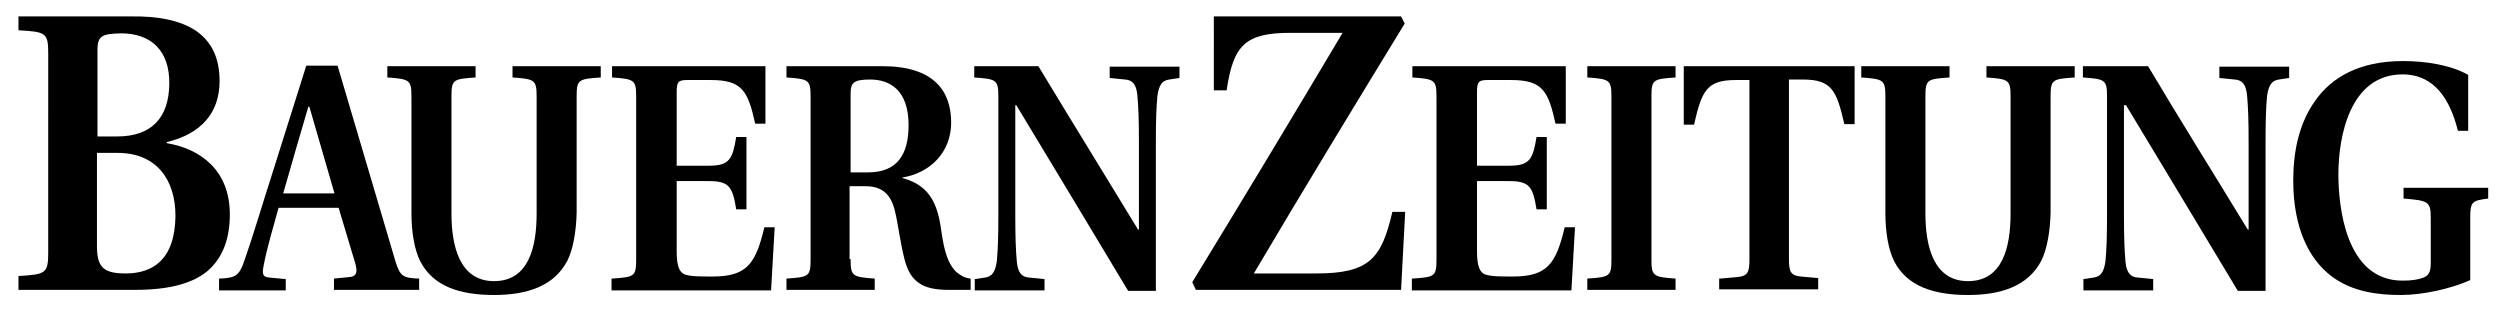 <?xml version="1.0" encoding="utf-8"?>
<!-- Generator: Adobe Illustrator 22.1.0, SVG Export Plug-In . SVG Version: 6.00 Build 0)  -->
<svg version="1.1" id="Ebene_1" xmlns="http://www.w3.org/2000/svg" xmlns:xlink="http://www.w3.org/1999/xlink" x="0px" y="0px"
	 viewBox="0 0 487.3 61.6" style="enable-background:new 0 0 487.3 61.6;" xml:space="preserve">
<g>
	<path d="M3.6,53.8c5.3-0.3,5.8-0.5,5.8-4.6V10.5c0-4.1-0.4-4.3-5.8-4.6V3.2h21.8c5.5-0.1,9.8,0.8,12.8,2.8c3,2.1,4.6,5.2,4.6,9.8
		c0,6.2-3.6,10.3-10.3,11.9v0.2c6.5,1.1,12.3,5.2,12.3,13.9c0,4.6-1.3,8.3-4.2,10.9c-2.9,2.5-7.5,3.8-14.3,3.8H3.6V53.8z M22.8,26.6
		c6.9,0,10.1-3.8,10.2-10.2c0.1-6.5-3.5-9.9-9.4-9.9c-3.6,0.1-4.6,0.4-4.6,3.2v16.9H22.8z M18.9,48c0,4.2,1.4,5.3,5.6,5.3
		c5.1,0,9.6-2.5,9.7-11.2c0-7.1-3.7-12.3-11.3-12.3h-4V48z"/>
</g>
<g>
	<path d="M42.8,54.3c3.3-0.1,3.9-0.7,4.9-3.7c1.6-4.5,3.6-11.3,5.6-17.5l6.4-20.3h6.1L77.1,51c0.9,2.9,1.5,3.2,4.6,3.3v2.2H65.1
		v-2.2l3-0.3c1.4-0.1,1.6-0.9,1.2-2.5l-3.3-11H54.3c-1.1,4-2.2,7.6-2.9,11.2c-0.3,1.6-0.3,2.3,1.1,2.4l3.2,0.3v2.2h-13V54.3z
		 M65.2,37.7l-4.9-16.9h-0.2c-0.6,2-4.3,14.7-4.9,16.9H65.2z"/>
</g>
<g>
	<path d="M112.4,41.5c-0.1,3.7-0.7,7.1-1.8,9.3c-2.6,5-7.9,6.7-14.3,6.7c-6.7,0-11.9-1.7-14.4-6.6c-1.1-2.2-1.7-5.6-1.7-9.3V18.9
		c0-3.3-0.3-3.5-4.7-3.8v-2.2h17.2v2.2c-4.4,0.3-4.7,0.4-4.7,3.8v22.7c0,6.4,1.6,13.2,8.3,13.2c6.8,0,8.3-6.7,8.3-13.2V18.9
		c0-3.3-0.3-3.5-4.7-3.8v-2.2h17.2v2.2c-4.4,0.3-4.7,0.4-4.7,3.8V41.5z"/>
	<path d="M119.3,54.3c4.4-0.3,4.7-0.4,4.7-3.8V18.9c0-3.3-0.3-3.5-4.7-3.8v-2.2h29.9v11.2h-2c-1.4-6.3-2.5-8.5-8.6-8.5h-4.7
		c-1.7,0-2,0.4-2,2.3v14.4h6.3c4,0,4.6-1.3,5.3-5.6h2v14.1h-2c-0.7-4.3-1.3-5.5-5.3-5.5h-6.3v13.7c0,2.8,0.5,4.1,1.6,4.5
		c1.2,0.4,2.9,0.4,5.4,0.4c6.8,0,8.4-2.6,10.1-9.6h2l-0.7,12.3h-31.1V54.3z"/>
	<path d="M165.8,50.5c0,3.3,0.3,3.5,4.7,3.8v2.2h-17.2v-2.2c4.4-0.3,4.7-0.4,4.7-3.8V18.9c0-3.3-0.3-3.5-4.7-3.8v-2.2H172
		c10.1,0,13.4,4.9,13.4,11c0,5.7-4,9.8-9.5,10.7v0.1c5.9,1.6,7,5.8,7.7,11.1c0.5,3.2,1.2,5.7,2.8,7.2c0.7,0.6,1.6,1.2,2.8,1.3v2.2
		h-4.4c-5,0-7.4-1.6-8.5-6c-0.8-3.1-1.3-7.1-1.8-9.1c-0.8-3.7-2.7-5.1-5.8-5.1h-3.1V50.5z M169.2,33.6c5.7,0,7.9-3.5,7.9-9.2
		c0-6.8-3.6-8.9-7.5-8.9c-3.3,0-3.8,0.7-3.8,2.7v15.4H169.2z"/>
	<path d="M202.4,12.9c6.4,10.6,12.9,21.1,19.4,31.8l0.2,0.1V27.7c0-4.4-0.1-6.9-0.3-9.1c-0.2-2.1-0.9-3-2.4-3.1l-3-0.3v-2.2h13.6
		v2.2l-2,0.3c-1.4,0.2-2,1.1-2.3,3.2c-0.2,2.1-0.3,4.6-0.3,9.1v28.9h-5.4c-7.2-12-14.5-24.1-21.8-36.2h-0.2v21.4
		c0,4.4,0.1,6.9,0.3,9.1c0.2,2.1,0.9,3,2.4,3.1l3,0.3v2.2H190v-2.2l2-0.3c1.4-0.2,2-1.1,2.3-3.2c0.2-2.1,0.3-4.6,0.3-9.1V18.9
		c0-3.3-0.3-3.5-4.7-3.8v-2.2H202.4z"/>
</g>
<g>
	<path d="M273.1,3.2l0.7,1.4c-9.9,16.2-19.7,32.3-29.4,48.7h12.2c10.4,0,12.7-3,14.8-12h2.5l-0.8,15.2h-40l-0.7-1.5
		c9.9-16.2,19.6-32.3,29.3-48.6h-10.1c-8.8,0-11.2,2.3-12.5,11.2h-2.5V3.2H273.1z"/>
</g>
<g>
	<path d="M275.3,54.3c4.4-0.3,4.7-0.4,4.7-3.8V18.9c0-3.3-0.3-3.5-4.7-3.8v-2.2h29.9v11.2h-2c-1.4-6.3-2.5-8.5-8.6-8.5h-4.7
		c-1.7,0-2,0.4-2,2.3v14.4h6.3c4,0,4.6-1.3,5.3-5.6h2v14.1h-2c-0.7-4.3-1.3-5.5-5.3-5.5h-6.3v13.7c0,2.8,0.5,4.1,1.6,4.5
		c1.2,0.4,2.9,0.4,5.4,0.4c6.8,0,8.4-2.6,10.1-9.6h2l-0.7,12.3h-31.1V54.3z"/>
	<path d="M321.9,50.5c0,3.3,0.3,3.5,4.7,3.8v2.2h-17.2v-2.2c4.4-0.3,4.7-0.4,4.7-3.8V18.9c0-3.3-0.3-3.5-4.7-3.8v-2.2h17.2v2.2
		c-4.4,0.3-4.7,0.4-4.7,3.8V50.5z"/>
	<path d="M335.3,54.3l3.4-0.3c2-0.2,2.3-1,2.3-3.4v-35h-2.7c-5.7,0-6.6,2.2-8.1,8.7h-2V12.9h33.3v11.3h-2c-1.5-6.5-2.4-8.7-8.1-8.7
		h-2.7v35c0,2.4,0.3,3.2,2.3,3.4l3.4,0.3v2.2h-19.3V54.3z"/>
	<path d="M399.7,41.5c-0.1,3.7-0.7,7.1-1.8,9.3c-2.6,5-7.9,6.7-14.3,6.7c-6.7,0-11.9-1.7-14.4-6.6c-1.1-2.2-1.7-5.6-1.7-9.3V18.9
		c0-3.3-0.3-3.5-4.7-3.8v-2.2h17.2v2.2c-4.4,0.3-4.7,0.4-4.7,3.8v22.7c0,6.4,1.6,13.2,8.3,13.2c6.8,0,8.3-6.7,8.3-13.2V18.9
		c0-3.3-0.3-3.5-4.7-3.8v-2.2h17.2v2.2c-4.4,0.3-4.7,0.4-4.7,3.8V41.5z"/>
</g>
<g>
	<path d="M418.7,12.9c6.3,10.6,12.9,21.1,19.4,31.8l0.2,0.1V27.7c0-4.4-0.1-6.9-0.3-9.1c-0.2-2.1-0.9-3-2.4-3.1l-3-0.3v-2.2h13.6
		v2.2l-2,0.3c-1.4,0.2-2,1.1-2.3,3.2c-0.2,2.1-0.3,4.6-0.3,9.1v28.9h-5.4c-7.2-12-14.5-24.1-21.8-36.2H414v21.4
		c0,4.4,0.1,6.9,0.3,9.1c0.2,2.1,0.9,3,2.4,3.1l3,0.3v2.2h-13.6v-2.2l2-0.3c1.4-0.2,2-1.1,2.3-3.2c0.2-2.1,0.3-4.6,0.3-9.1V18.9
		c0-3.3-0.3-3.5-4.7-3.8v-2.2H418.7z"/>
	<path d="M481.5,54.6c-3.8,1.7-9.3,2.9-13.5,2.9s-9.4-0.5-13.6-3.7c-4.3-3.3-7.4-9.3-7.4-18.6c0-5.4,1-11,4.3-15.6
		c3.1-4.4,8.4-7.7,17.1-7.7c4.5,0,9.4,0.8,12.7,2.7v10.9h-2c-1.5-6-4.5-11-10.8-11c-10.2,0-12.5,12-12.5,19.5
		c0,5.7,1.2,20.7,12.5,20.7c1.8,0,3.1-0.2,4.1-0.6c1-0.4,1.4-1.1,1.4-2.8v-8.8c0-3.2-0.4-3.4-5.3-3.8v-2.1H485v2.1
		c-3.1,0.4-3.5,0.6-3.5,3.7V54.6z"/>
</g>
</svg>
